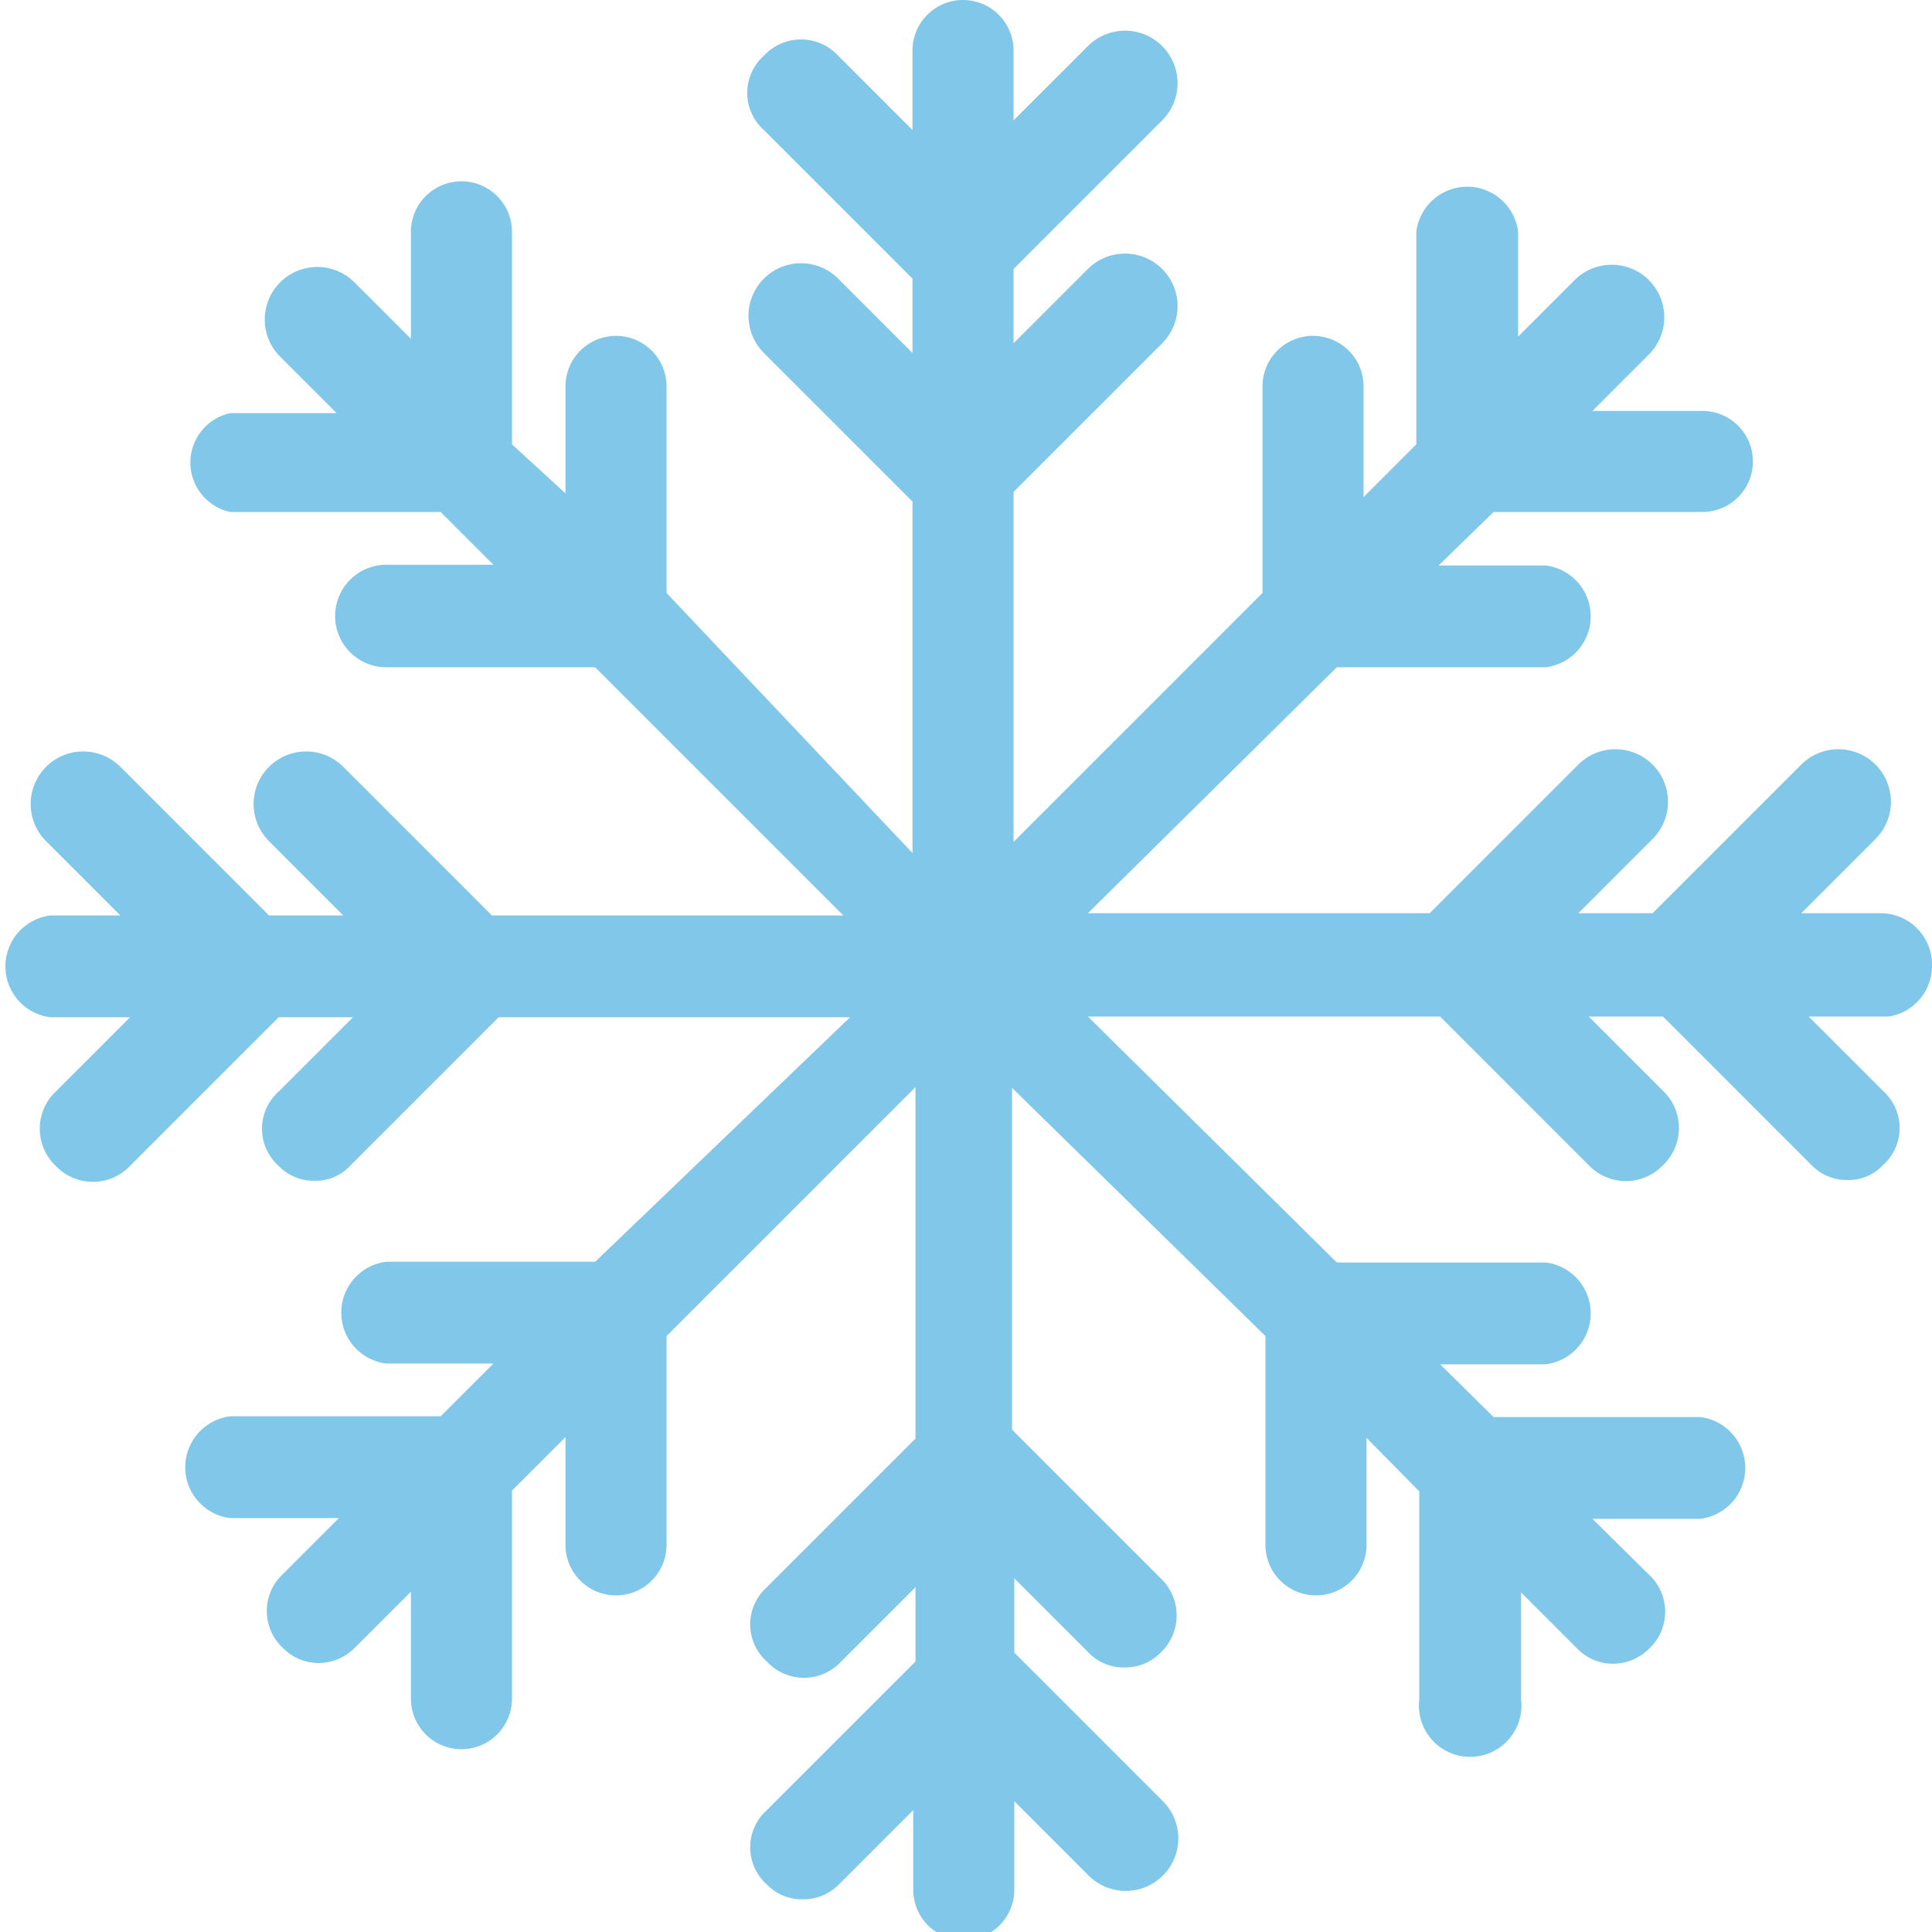 <svg id="Layer_1" data-name="Layer 1" xmlns="http://www.w3.org/2000/svg" viewBox="0 0 26 26"><defs><style>.cls-1{fill:#80c7ea;}</style></defs><path id="Shape" class="cls-1" d="M26.9,13a.69.69,0,0,0-.68-.69H25.14l1-1a.68.68,0,1,0-1-1l-2,2h-1l1-1a.68.68,0,0,0-1-1l-2,2H15.54L18.89,9H21.7a.69.69,0,0,0,0-1.37H20.26L21,6.91h2.81a.68.68,0,0,0,0-1.36H22.33l.76-.76a.68.68,0,1,0-1-1l-.76.76V3.14a.69.69,0,0,0-1.37,0V6l-.71.71V5.22a.68.68,0,1,0-1.36,0V8l-3.35,3.35V6.64l2-2a.68.68,0,1,0-1-1l-1,1v-1l2-2a.68.68,0,1,0-1-1l-1,1V.7a.68.68,0,1,0-1.36,0V1.77l-1-1a.68.68,0,0,0-1,0,.67.67,0,0,0,0,1l2,2v1l-1-1a.68.68,0,0,0-1,1l2,2v4.73L9.87,8V5.22a.68.68,0,1,0-1.36,0V6.66L7.79,6V3.14a.68.68,0,1,0-1.36,0V4.58l-.76-.76a.68.68,0,1,0-1,1l.76.76H4A.68.68,0,0,0,4,6.91H6.83l.71.71H6.1A.69.69,0,0,0,6.1,9H8.91l3.34,3.34H7.52l-2-2a.68.68,0,0,0-1,1l1,1h-1l-2-2a.68.68,0,0,0-1,1l1,1H1.58a.69.69,0,0,0,0,1.37H2.65l-1,1a.69.69,0,0,0,0,1,.69.69,0,0,0,1,0l2-2h1l-1,1a.67.67,0,0,0,0,1,.65.65,0,0,0,.48.2.63.63,0,0,0,.48-.2l2-2h4.73L8.91,17H6.1a.69.69,0,0,0,0,1.37H7.54l-.71.71H4a.69.69,0,0,0,0,1.37H5.46l-.75.75a.68.68,0,0,0,0,1,.67.67,0,0,0,.48.2.69.69,0,0,0,.48-.2l.76-.76v1.44a.68.68,0,1,0,1.36,0v-2.8l.72-.72v1.45a.68.68,0,0,0,1.36,0V18l3.35-3.35v4.73l-2,2a.67.67,0,0,0,0,1,.68.68,0,0,0,1,0l1-1v1l-2,2a.67.67,0,0,0,0,1,.65.65,0,0,0,.48.2.67.67,0,0,0,.49-.2l1-1v1.07a.68.68,0,1,0,1.36,0V24.26l1,1a.68.68,0,1,0,1-1l-2-2v-1l1,1a.65.65,0,0,0,.48.2.67.67,0,0,0,.49-.2.69.69,0,0,0,0-1l-2-2V14.66L17.93,18v2.81a.68.68,0,0,0,1.36,0V19.37l.71.72v2.8a.69.69,0,1,0,1.37,0V21.45l.76.76a.67.67,0,0,0,.48.2.69.69,0,0,0,.48-.2.68.68,0,0,0,0-1l-.76-.75h1.45a.69.69,0,0,0,0-1.37H21l-.72-.71H21.7a.69.69,0,0,0,0-1.37H18.89L15.54,13.7h4.74l2,2a.69.69,0,0,0,1,0,.69.69,0,0,0,0-1l-1-1h1l2,2a.65.65,0,0,0,.48.2.63.63,0,0,0,.48-.2.67.67,0,0,0,0-1l-1-1h1.08A.69.69,0,0,0,26.9,13Z" transform="translate(-0.9 -0.02)"/></svg>